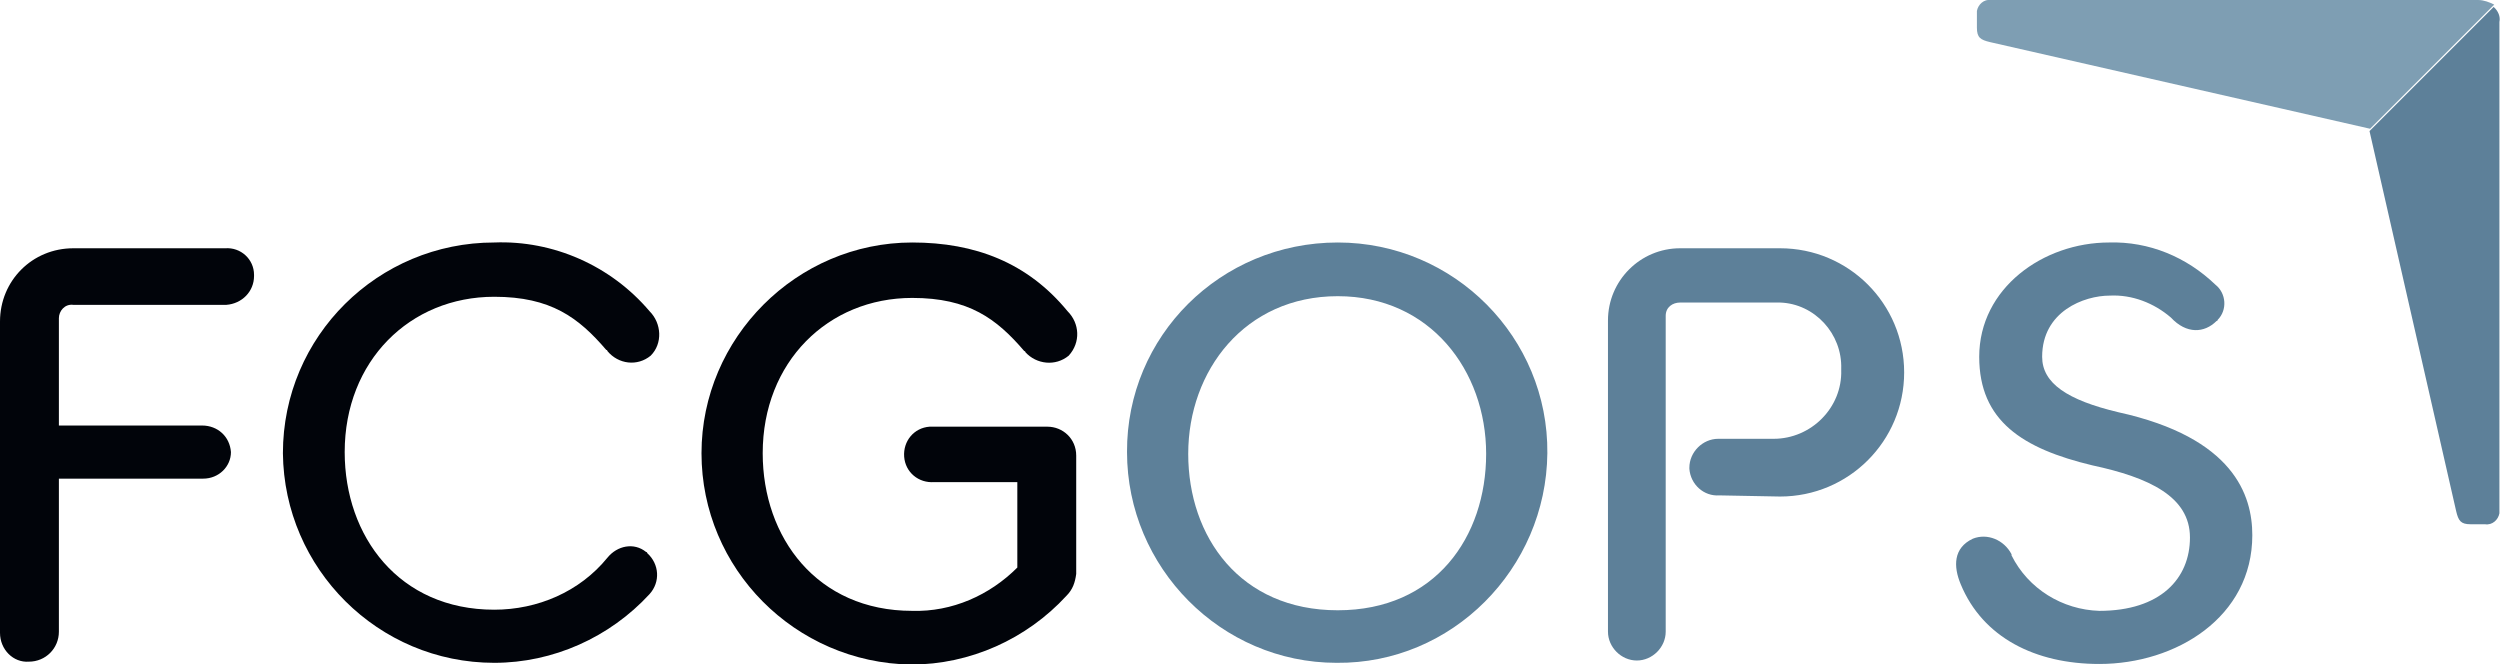 <?xml version="1.0" encoding="utf-8"?>
<!-- Generator: Adobe Illustrator 26.0.3, SVG Export Plug-In . SVG Version: 6.00 Build 0)  -->
<svg version="1.1" id="Layer_1" xmlns="http://www.w3.org/2000/svg" xmlns:xlink="http://www.w3.org/1999/xlink" x="0px" y="0px"
	 viewBox="0 0 433 115" style="enable-background:new 0 0 433 115;" xml:space="preserve">
<style type="text/css">
	.st0{fill:#01040A;}
	.st1{fill:#5D8099;}
	.st2{fill:#7E9EB3;}
</style>
<g>
	<path class="st0" d="M10.2,55.1v18.6H35c2.7,0,4.8,1.9,5,4.6l0,0c0,2.5-2.1,4.6-4.8,4.6H35H10.2v26.5c0,2.9-2.3,5.2-5.2,5.2
		c-2.7,0.2-5-2.1-5-5l0,0V55.7C0,48.6,5.6,43,12.7,43l0,0H39c2.7-0.2,5,1.9,5,4.6v0.2c0,2.7-2.1,4.8-4.8,5H39H12.7
		C11.2,52.6,10.2,53.9,10.2,55.1L10.2,55.1"/>
	<path class="st0" d="M49,78.5C49,58.2,65.5,42,85.6,42l0,0c10.2-0.4,20.2,4,26.9,11.9c2.1,2.1,2.3,5.6,0.2,7.7
		c-2.3,1.9-5.6,1.5-7.5-0.8c0,0,0-0.2-0.2-0.2c-4.8-5.6-9.6-9.2-19.4-9.2c-14.6,0-25.9,11.1-25.9,26.9c0,14.6,9.4,27.3,25.9,27.3
		c7.5,0,14.8-3.1,19.6-9c1.7-2.1,4.6-2.7,6.7-1c0,0,0.2,0,0.2,0.2c2.1,1.9,2.3,5,0.4,7.1l0,0c-6.9,7.5-16.7,11.9-26.9,11.9
		C65.5,114.8,49.2,98.5,49,78.5"/>
	<path class="st0" d="M121.5,78.5c0-20,16.5-36.5,36.5-36.5c10.9,0,20,3.5,26.9,11.9c2.1,2.1,2.3,5.4,0.2,7.7
		c-2.3,1.9-5.6,1.5-7.5-0.6c0,0,0-0.2-0.2-0.2c-4.8-5.6-9.6-9.2-19.4-9.2c-14.6,0-25.9,11.1-25.9,26.9c0,14.6,9.4,27.3,25.9,27.3
		c6.9,0.2,13.4-2.7,18.2-7.5c0-2.9,0-11.3,0-14.8h-14.4c-2.7,0.2-5-1.7-5.2-4.4c-0.2-2.7,1.7-5,4.4-5.2c0.2,0,0.6,0,0.8,0h19.6
		c2.7,0,5,2.1,5,5l0,0v20.5c-0.2,1.5-0.6,2.7-1.7,3.8c-6.9,7.5-16.7,11.9-26.9,11.9C137.7,114.8,121.5,98.5,121.5,78.5"/>
	<path class="st1" d="M231.7,51.3c-16.1,0-25.9,12.9-25.9,27.3s9,27.1,25.9,27.1s25.7-12.7,25.7-27.1S247.7,51.3,231.7,51.3
		 M231.7,42c20.2,0,36.5,16.5,36.3,36.5c-0.2,20-16.5,36.5-36.5,36.3c-20,0-36.3-16.5-36.3-36.5C195.1,58.2,211.4,42,231.7,42"/>
	<path class="st1" d="M297.8,85.8c-2.7,0.2-5-1.9-5.2-4.6V81c0-2.7,2.3-5,5-5l0,0h9.6c6.5,0,11.9-5.4,11.7-11.9c0,0,0,0,0-0.2
		c0.2-6.1-4.6-11.3-10.6-11.5c-0.4,0-0.8,0-1.3,0H291c-1.3,0-2.5,0.8-2.5,2.3v0.2v54.5c0,2.7-2.3,5-5,5c-2.7,0-5-2.3-5-5V55.5
		c0-6.9,5.6-12.5,12.5-12.5l0,0h17.3c11.9,0,21.5,9.6,21.5,21.5S320.2,86,308.3,86L297.8,85.8z"/>
	<path class="st1" d="M339.6,101.2c-1.3-3.1-1.3-6.3,2.1-7.9c2.5-1,5.4,0.2,6.7,2.7c0,0,0,0,0,0.2c2.9,5.8,8.8,9.4,15.2,9.6
		c10.6,0,15.7-5.6,15.7-12.7c0-7.1-7.1-10.4-16.9-12.5c-12.1-2.9-19.6-7.7-19.6-18.8c0-11.9,11.1-19.8,22.5-19.8
		c6.9-0.2,13.4,2.5,18.4,7.3c1.9,1.5,2.1,4.4,0.4,6.1c0,0,0,0.2-0.2,0.2c-2.1,2.1-5.2,2.3-7.9-0.6c-2.9-2.5-6.7-4-10.6-3.8
		c-4.4,0-11.7,2.7-11.7,10.6c0,4.6,4.4,7.5,13.2,9.6c20,4.4,23.2,14.4,23.2,21.3c0,14.2-13.2,22.3-26.5,22.3
		C352.5,115,343.4,110.4,339.6,101.2"/>
	<path class="st2" d="M429.2,0h-84.3c-1.3-0.2-2.3,0.8-2.5,1.9c0,0.2,0,0.4,0,0.4v2.5c0,1.7,0.6,2.1,2.3,2.5l65.8,15l16.1-16.1
		l5.4-5.4C431.2,0.4,430.2,0,429.2,0"/>
	<path class="st1" d="M431.9,1.2L431.9,1.2l-5.4,5.4l-16.1,16.1l15,65.8c0.4,1.7,0.8,2.3,2.5,2.3h2.5c1.3,0.2,2.3-0.8,2.5-1.9
		c0-0.2,0-0.4,0-0.4V3.8C433.1,2.9,432.7,1.9,431.9,1.2"/>
</g>
</svg>
